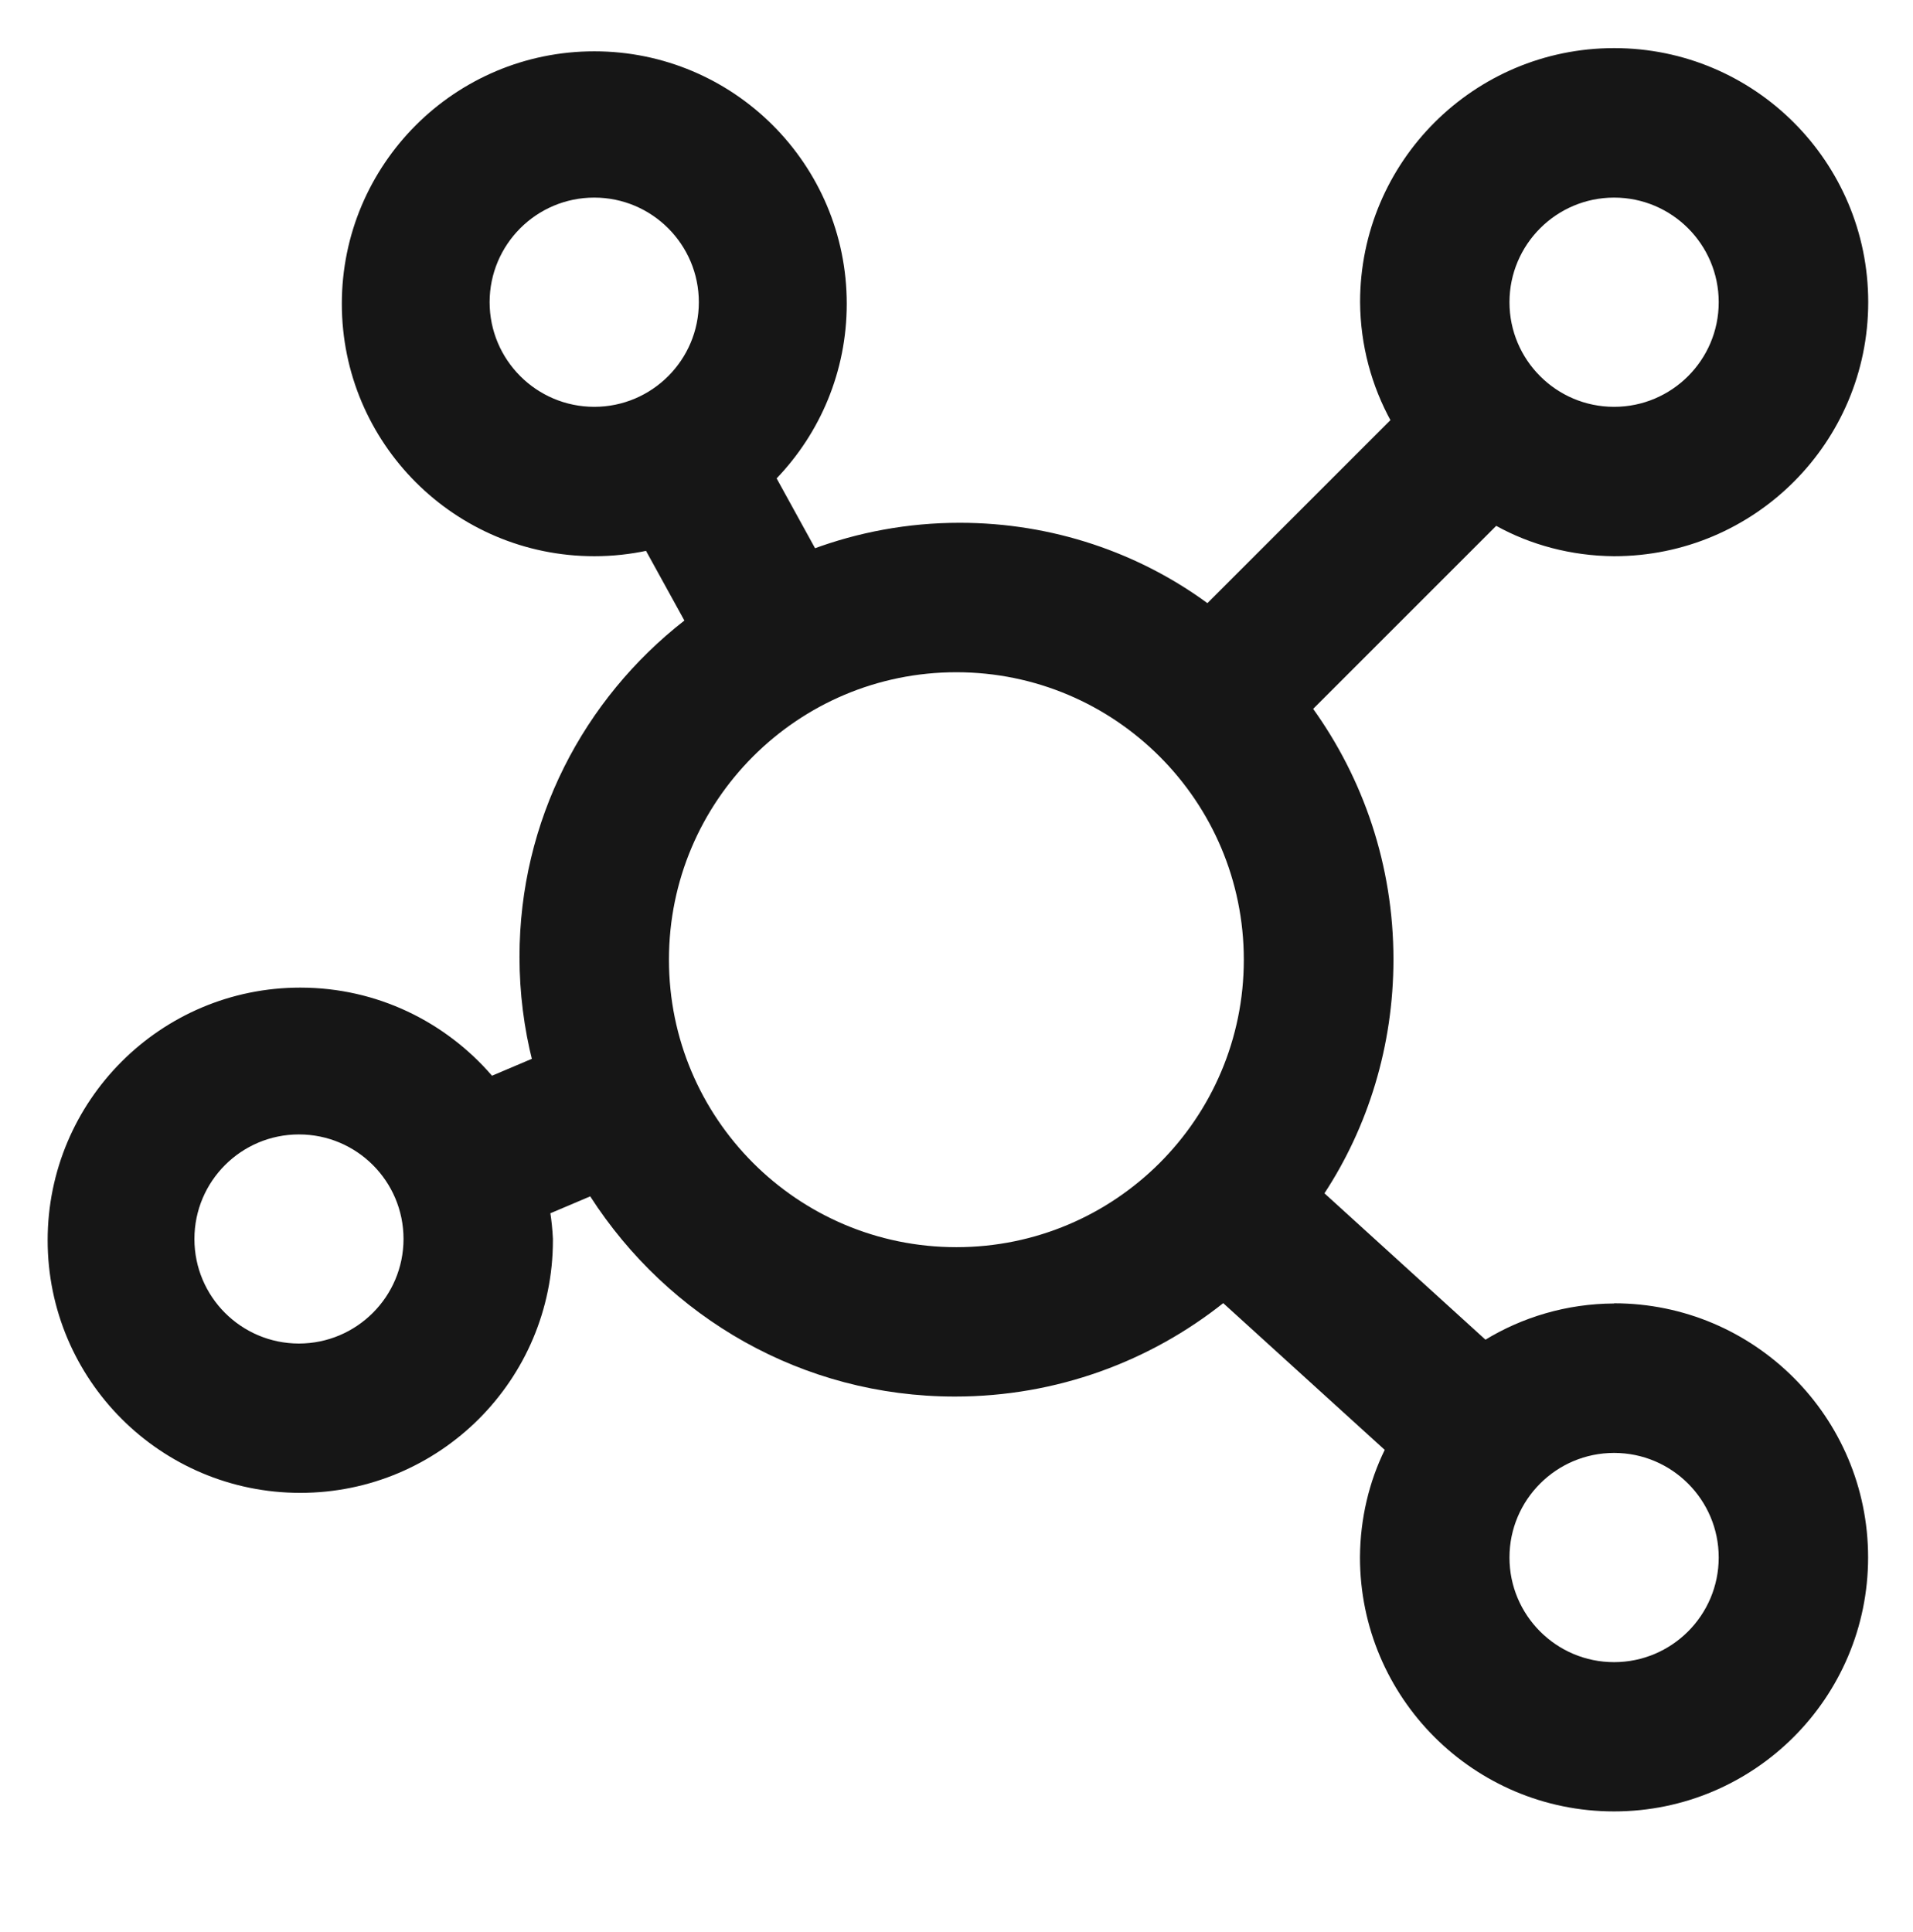 <svg width="100" height="101" viewBox="0 0 100 101" fill="none" xmlns="http://www.w3.org/2000/svg">
<path d="M84.375 68.143C81.891 68.155 79.569 68.858 77.597 70.068L77.653 70.037L69.234 62.383C71.497 58.93 72.841 54.699 72.841 50.155C72.841 45.243 71.269 40.696 68.597 36.993L68.644 37.058L78.213 27.49C79.994 28.477 82.116 29.061 84.372 29.077H84.378C91.713 29.077 97.659 23.13 97.659 15.796C97.659 8.462 91.713 2.515 84.378 2.515C77.044 2.515 71.097 8.462 71.097 15.796C71.113 18.058 71.7 20.18 72.719 22.03L72.684 21.962L63.116 31.53C59.531 28.905 55.031 27.33 50.166 27.33C47.453 27.33 44.856 27.821 42.456 28.715L42.609 28.665L40.597 25.008C42.866 22.643 44.263 19.424 44.263 15.88C44.263 8.593 38.353 2.683 31.066 2.683C23.778 2.683 17.869 8.593 17.869 15.88C17.869 23.168 23.778 29.077 31.066 29.077C32.022 29.077 32.956 28.974 33.856 28.78L33.769 28.796L35.775 32.44C30.509 36.549 27.156 42.893 27.156 50.024C27.156 51.915 27.394 53.752 27.838 55.505L27.803 55.352L25.719 56.236C23.281 53.411 19.697 51.63 15.697 51.63C8.403 51.63 2.491 57.543 2.491 64.837C2.491 72.13 8.403 78.043 15.697 78.043C22.991 78.043 28.903 72.13 28.903 64.837C28.903 64.811 28.903 64.783 28.903 64.758C28.878 64.261 28.831 63.802 28.759 63.352L28.769 63.427L30.853 62.543C34.925 68.874 41.938 73.008 49.916 73.008C55.238 73.008 60.128 71.168 63.988 68.09L63.941 68.124L72.385 75.796C71.578 77.44 71.103 79.371 71.091 81.412C71.091 88.746 77.038 94.696 84.372 94.696C91.706 94.696 97.653 88.749 97.653 81.415C97.653 74.08 91.706 68.133 84.372 68.133L84.375 68.143ZM25.594 15.799C25.594 12.78 28.044 10.33 31.063 10.33C34.081 10.33 36.531 12.78 36.531 15.799C36.531 18.818 34.081 21.268 31.063 21.268C28.044 21.265 25.597 18.818 25.594 15.799ZM15.625 70.237C12.606 70.233 10.163 67.79 10.163 64.771C10.163 61.752 12.61 59.305 15.628 59.305C18.647 59.305 21.091 61.749 21.094 64.768C21.091 67.787 18.644 70.233 15.625 70.237ZM84.375 10.33C87.394 10.33 89.844 12.78 89.844 15.799C89.844 18.818 87.394 21.268 84.375 21.268C81.356 21.268 78.906 18.818 78.906 15.799C78.909 12.78 81.356 10.333 84.375 10.33ZM34.969 50.174C34.969 50.171 34.969 50.168 34.969 50.165C34.969 41.868 41.694 35.143 49.991 35.143C54.141 35.143 57.897 36.827 60.616 39.546L60.619 39.549L60.622 39.552C63.341 42.271 65.019 46.027 65.019 50.174C65.019 58.474 58.291 65.199 49.994 65.199C41.697 65.199 34.969 58.471 34.969 50.174ZM84.375 86.893C81.356 86.893 78.906 84.443 78.906 81.424C78.906 78.405 81.356 75.955 84.375 75.955C87.394 75.955 89.844 78.405 89.844 81.424C89.841 84.443 87.394 86.89 84.375 86.893Z" fill="#161616"/>
</svg>
